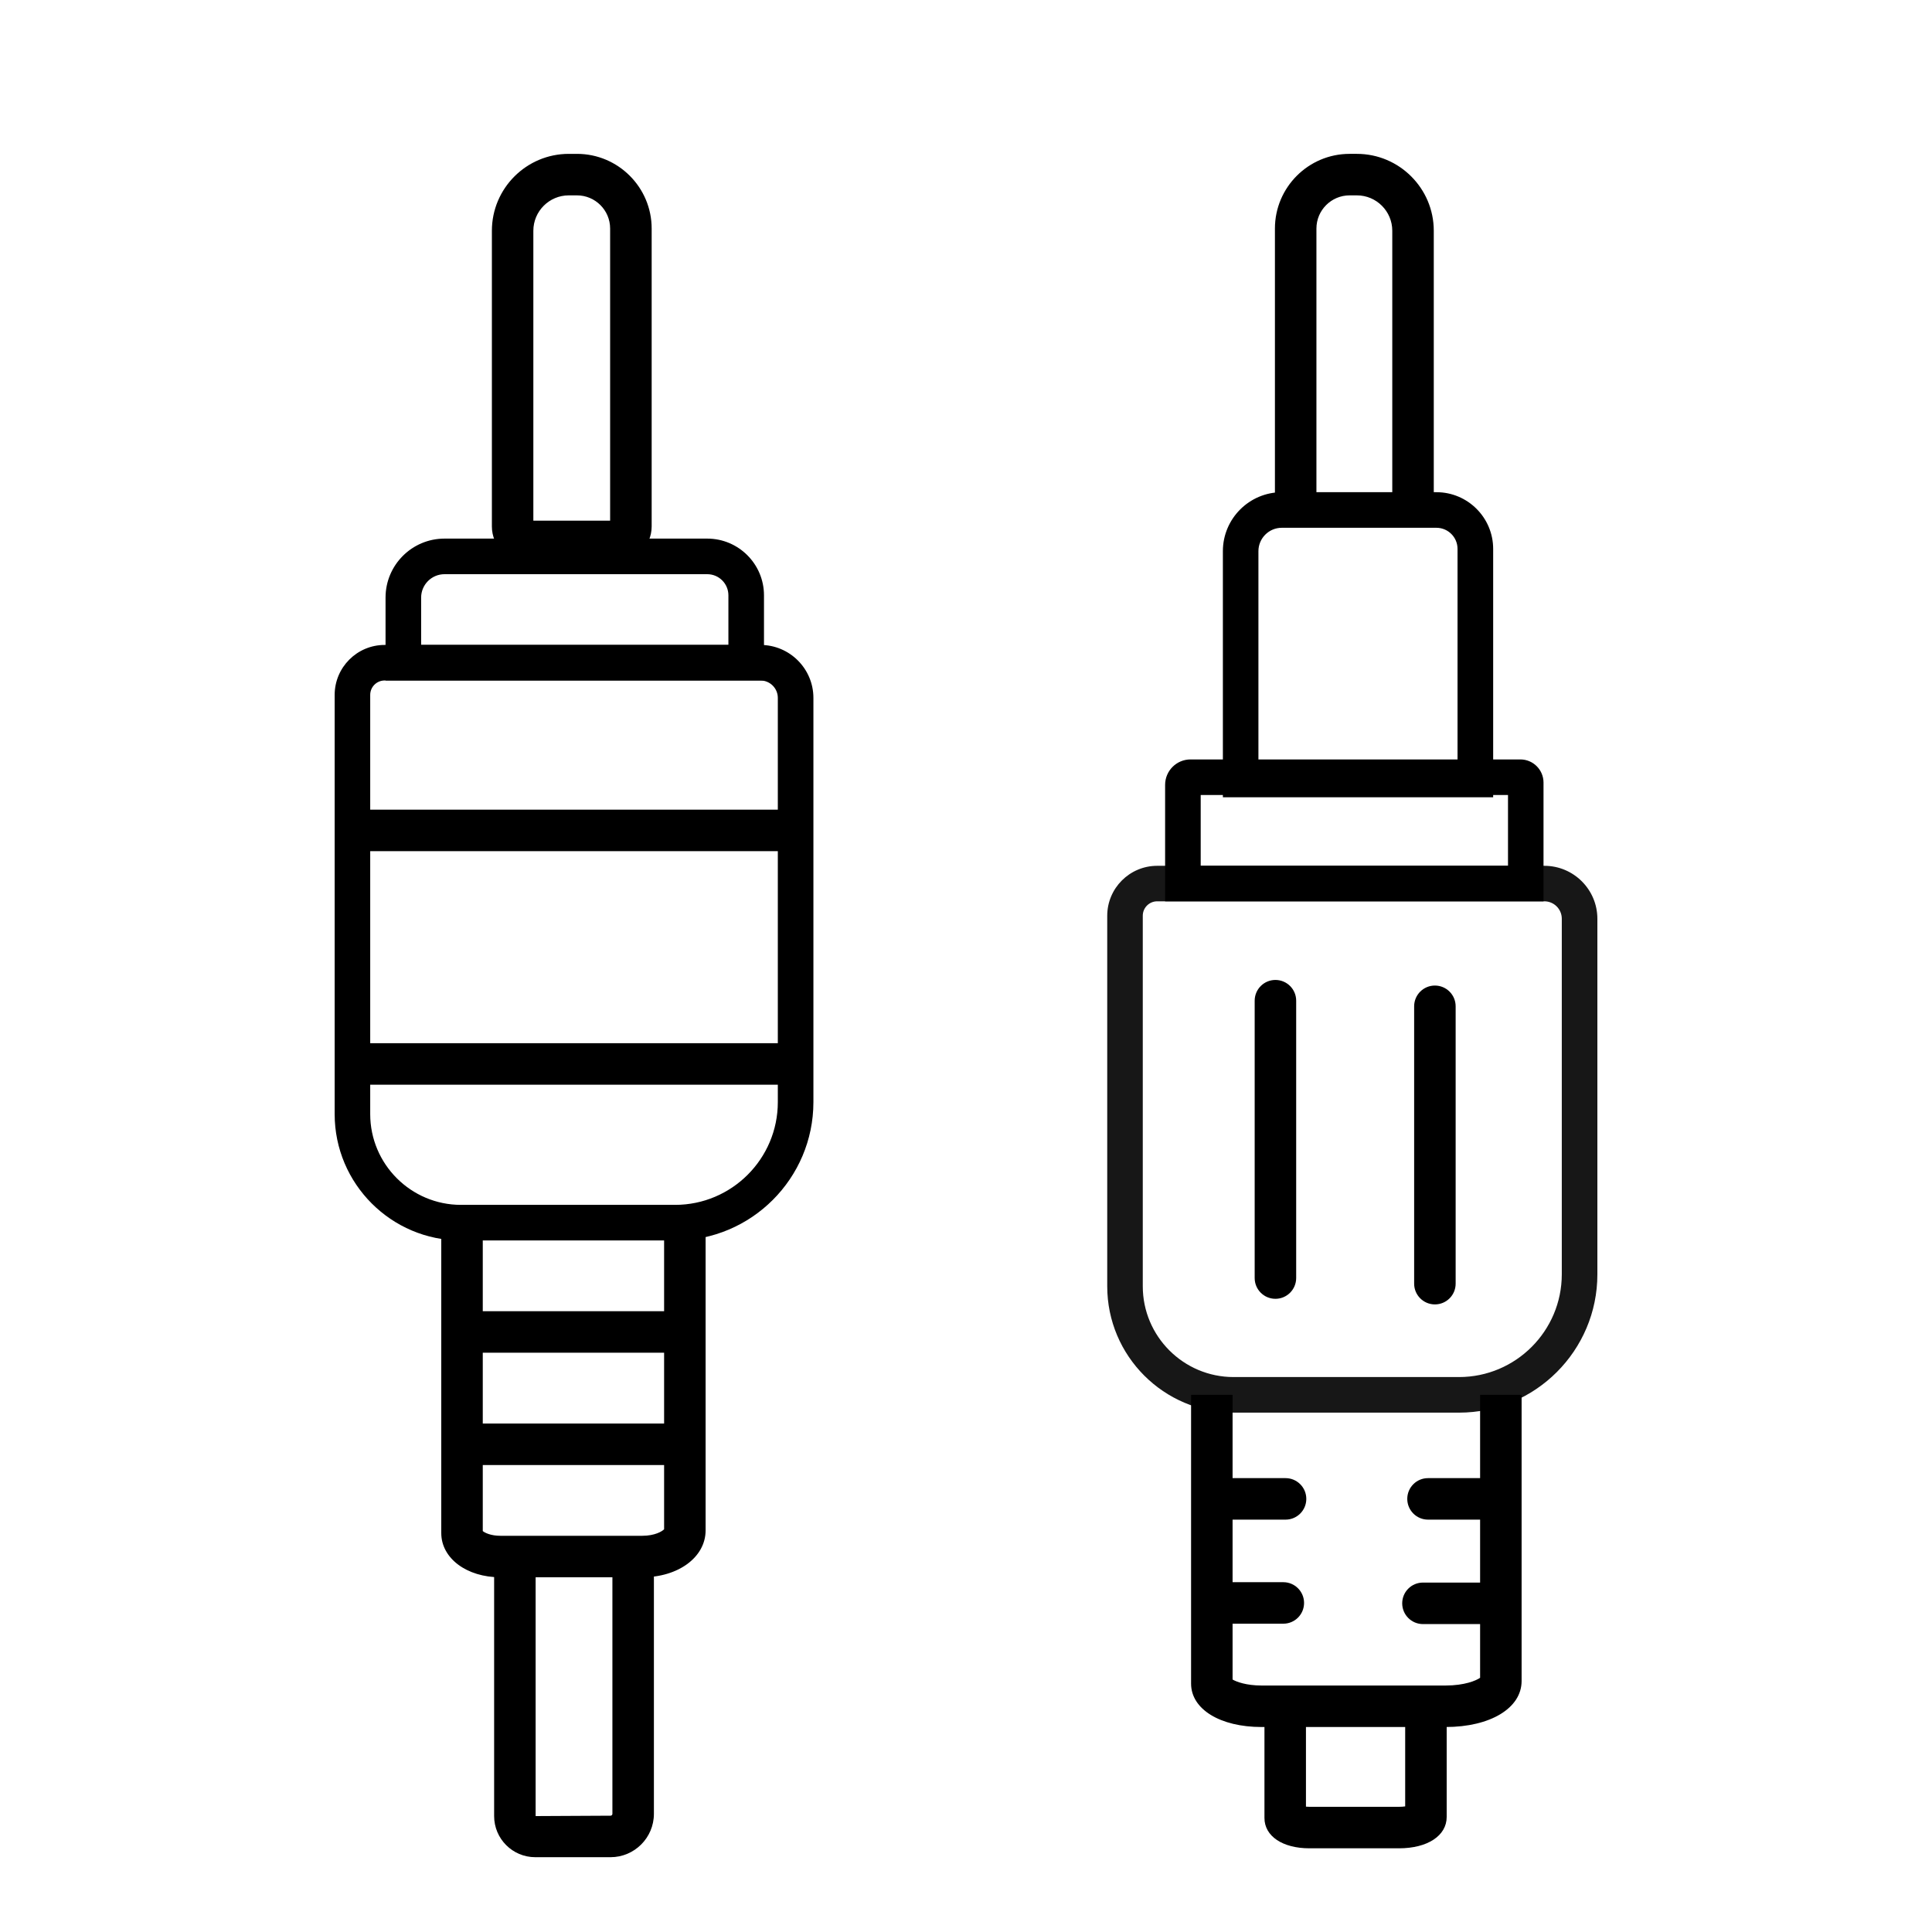 <svg xmlns="http://www.w3.org/2000/svg" xmlns:xlink="http://www.w3.org/1999/xlink" id="Capa_1" x="0px" y="0px" viewBox="0 0 500 500" style="enable-background:new 0 0 500 500;" xml:space="preserve"><style type="text/css">	.st0{opacity:0.91;}	.st1{fill:none;}	.st2{fill:#8F8F8F;}	.st3{fill:#FFFFFF;}	.st4{fill:none;stroke:#000000;stroke-width:4;stroke-linecap:round;stroke-linejoin:round;stroke-miterlimit:10;}	.st5{fill:none;stroke:#000000;stroke-width:10;stroke-linecap:round;stroke-miterlimit:10;}</style><g>	<g>		<g>			<path d="M174.71,321.03H119.3c-18.03,0-32.69-14.67-32.69-32.69V179.84c0-7.13,5.8-12.93,12.93-12.93h97.26    c7.56,0,13.71,6.15,13.71,13.71v104.62C210.5,304.97,194.44,321.03,174.71,321.03z M99.54,176.11c-2.06,0-3.73,1.67-3.73,3.73    v108.49c0,12.95,10.54,23.49,23.49,23.49h55.41c14.66,0,26.59-11.93,26.59-26.59V180.61c0-2.48-2.02-4.5-4.5-4.5H99.54z"></path>		</g>		<g>			<path d="M197.71,176.11H99.78v-21.46c0-8.41,6.84-15.26,15.26-15.26h68c8.09,0,14.68,6.58,14.68,14.68V176.11z M108.98,166.91    h79.53v-12.84c0-3.02-2.45-5.47-5.47-5.47h-68c-3.34,0-6.05,2.72-6.05,6.05V166.91z"></path>		</g>		<g>			<path d="M159.4,145.49h-22.86c-5.1,0-9.24-4.15-9.24-9.24V59.72c0-10.97,8.93-19.9,19.9-19.9h2.13    c10.65,0,19.32,8.67,19.32,19.32v77.11C168.64,141.34,164.5,145.49,159.4,145.49z M138.03,134.75h19.87V59.14    c0-4.73-3.85-8.58-8.58-8.58h-2.13c-5.05,0-9.16,4.11-9.16,9.16V134.75z"></path>		</g>		<g>			<path d="M158.01,480.64h-19.49c-5.87,0-10.64-4.77-10.64-10.64v-67.17h10.74V470l19.39-0.1c0.27,0,0.48-0.22,0.48-0.48v-66.59    h10.74v66.59C169.23,475.61,164.19,480.64,158.01,480.64z"></path>		</g>		<g>			<path d="M166.21,408.2h-36.72c-8.72,0-15.29-4.92-15.29-11.44v-77.43h10.74v76.91c0.54,0.45,2.1,1.22,4.56,1.22h36.72    c3.25,0,5.16-1.15,5.65-1.69v-76.44h10.74v76.76C182.59,403,175.55,408.2,166.21,408.2z"></path>		</g>		<g>			<rect x="93.92" y="209.54" width="109.66" height="10.74"></rect>		</g>		<g>			<rect x="93.92" y="269.98" width="109.66" height="10.74"></rect>		</g>		<g>			<rect x="116.39" y="339.34" width="63.16" height="10.74"></rect>		</g>		<g>			<rect x="119.1" y="368.41" width="63.16" height="10.74"></rect>		</g>	</g>	<g>		<g>			<path d="M399.47,233.26h-97.94v-30.14c0-3.63,2.95-6.58,6.57-6.58h85.37c3.31,0,5.99,2.69,5.99,5.99V233.26z M310.74,224.06    h79.53v-18.31h-79.53V224.06z"></path>		</g>		<g class="st0">			<path d="M377.6,365.59h-58.36c-18.03,0-32.69-14.67-32.69-32.69v-95.9c0-7.13,5.8-12.93,12.93-12.93h100.21    c7.56,0,13.71,6.15,13.71,13.71v92.03C413.4,349.53,397.34,365.59,377.6,365.59z M299.48,233.26c-2.06,0-3.73,1.67-3.73,3.73    v95.9c0,12.95,10.54,23.49,23.49,23.49h58.36c14.66,0,26.59-11.93,26.59-26.59v-92.03c0-2.48-2.02-4.5-4.51-4.5H299.48z"></path>		</g>		<g>			<path d="M386.42,206.33h-69.94v-63.69c0-8.41,6.84-15.26,15.26-15.26h40.01c8.09,0,14.68,6.58,14.68,14.68V206.33z     M325.68,197.13h51.53v-55.07c0-3.02-2.45-5.47-5.47-5.47h-40.01c-3.34,0-6.05,2.72-6.05,6.05V197.13z"></path>		</g>		<g>			<path d="M371.06,134.5h-10.74V59.72c0-5.05-4.11-9.16-9.16-9.16h-1.89c-4.73,0-8.58,3.85-8.58,8.58v75.36h-10.74V59.14    c0-10.65,8.67-19.32,19.32-19.32h1.89c10.97,0,19.9,8.93,19.9,19.9V134.5z"></path>		</g>		<g>			<path d="M374.11,446.95h-47.62c-10.74,0-18.24-4.62-18.24-11.23v-74.73h10.74v73.67c1.02,0.6,3.59,1.55,7.51,1.55h47.62    c4.89,0,7.9-1.27,8.93-2v-73.23h10.74v74.09C393.77,442.07,385.69,446.95,374.11,446.95z"></path>		</g>		<g>			<path d="M362.07,478.34h-23.19c-6.96,0-11.64-3.15-11.64-7.84v-31.45h10.74v28.51c0.27,0.02,0.57,0.04,0.9,0.04h23.19    c0.61,0,1.14-0.04,1.59-0.11v-28.44h10.74v31.18C374.4,475.08,369.44,478.34,362.07,478.34z"></path>		</g>		<g>			<path d="M330.08,336.13c-2.96,0-5.37-2.4-5.37-5.37v-71.78c0-2.96,2.4-5.37,5.37-5.37c2.96,0,5.37,2.4,5.37,5.37v71.78    C335.44,333.73,333.04,336.13,330.08,336.13z"></path>		</g>		<g>			<path d="M371.35,337.58c-2.96,0-5.37-2.4-5.37-5.37v-71.78c0-2.96,2.4-5.37,5.37-5.37c2.96,0,5.37,2.4,5.37,5.37v71.78    C376.72,335.18,374.32,337.58,371.35,337.58z"></path>		</g>		<g>			<path d="M386.47,393.28h-16.9c-2.96,0-5.37-2.4-5.37-5.37s2.4-5.37,5.37-5.37h16.9c2.96,0,5.37,2.4,5.37,5.37    S389.43,393.28,386.47,393.28z"></path>		</g>		<g>			<path d="M385.16,420.31h-16.9c-2.96,0-5.37-2.4-5.37-5.37s2.4-5.37,5.37-5.37h16.9c2.96,0,5.37,2.4,5.37,5.37    S388.12,420.31,385.16,420.31z"></path>		</g>		<g>			<path d="M332.7,393.28h-16.9c-2.96,0-5.37-2.4-5.37-5.37s2.4-5.37,5.37-5.37h16.9c2.96,0,5.37,2.4,5.37,5.37    S335.67,393.28,332.7,393.28z"></path>		</g>		<g>			<path d="M332.12,420.21h-16.9c-2.96,0-5.37-2.4-5.37-5.37c0-2.96,2.4-5.37,5.37-5.37h16.9c2.96,0,5.37,2.4,5.37,5.37    C337.49,417.81,335.09,420.21,332.12,420.21z"></path>		</g>	</g></g></svg>